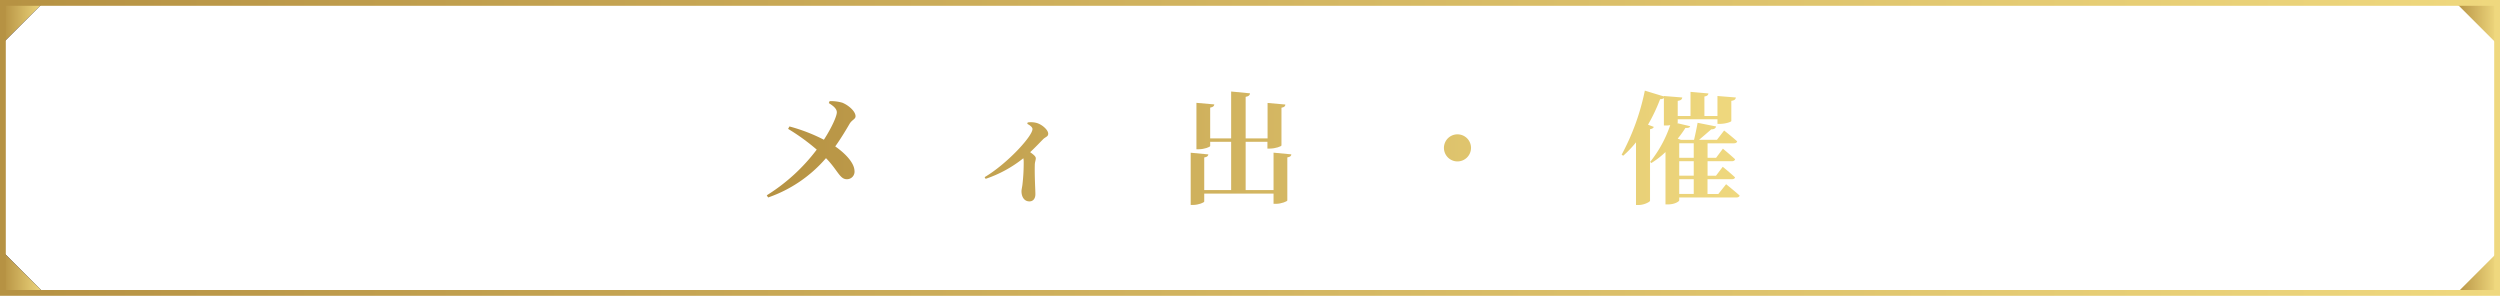 <svg xmlns="http://www.w3.org/2000/svg" xmlns:xlink="http://www.w3.org/1999/xlink" viewBox="0 0 862 102"><defs><style>.cls-1{fill:url(#名称未設定グラデーション_9);}.cls-2{fill:url(#名称未設定グラデーション_9-2);}.cls-3{fill:#181e5d;}.cls-4{fill:url(#名称未設定グラデーション_9-3);}.cls-5{fill:none;stroke-miterlimit:10;stroke-width:2px;stroke:url(#名称未設定グラデーション_9-7);}.cls-6{fill:url(#名称未設定グラデーション_9-8);}</style><linearGradient id="名称未設定グラデーション_9" x1="847" y1="8.17" x2="861" y2="8.17" gradientUnits="userSpaceOnUse"><stop offset="0" stop-color="#b69243"/><stop offset="1" stop-color="#efd87e"/></linearGradient><linearGradient id="名称未設定グラデーション_9-2" y1="94.17" y2="94.17" xlink:href="#名称未設定グラデーション_9"/><linearGradient id="名称未設定グラデーション_9-3" x1="1" y1="50.83" x2="15" y2="50.83" xlink:href="#名称未設定グラデーション_9"/><linearGradient id="名称未設定グラデーション_9-7" x1="0" y1="51" x2="862" y2="51" xlink:href="#名称未設定グラデーション_9"/><linearGradient id="名称未設定グラデーション_9-8" x1="264.41" y1="51" x2="599.82" y2="51" xlink:href="#名称未設定グラデーション_9"/></defs><g id="レイヤー_2" data-name="レイヤー 2"><g id="design"><polygon class="cls-1" points="861 15.17 861 1.17 847 1.17 861 15.17"/><polygon class="cls-2" points="847 101.17 861 101.17 861 87.17 847 101.17"/><polygon class="cls-3" points="1 86.83 1 100.83 15 100.83 1 86.83"/><polygon class="cls-3" points="15 0.83 1 0.83 1 14.83 15 0.83"/><polygon class="cls-4" points="1 86.83 1 100.83 15 100.83 1 86.83"/><polygon class="cls-4" points="1 86.83 1 100.83 15 100.83 1 86.83"/><polygon class="cls-4" points="15 0.83 1 0.83 1 14.83 15 0.83"/><polygon class="cls-4" points="15 0.83 1 0.83 1 14.83 15 0.83"/><rect class="cls-5" x="1" y="1" width="860" height="100"/><path class="cls-6" d="M286.05,34.87a14.28,14.28,0,0,1,4.37.54c2.1.84,4.57,2.94,4.57,4.67,0,1-1.13,1.17-2,2.52-.88,1.51-2.81,4.83-5,7.89,3.28,2.27,6.55,5.55,6.64,8.4a2.6,2.6,0,0,1-2.69,2.9c-2.39,0-3.11-3.15-7.14-7.26a46.22,46.22,0,0,1-19.95,13.56l-.47-.75a63.75,63.75,0,0,0,17.23-15.75,71.7,71.7,0,0,0-9.87-7.15l.46-.84a59.15,59.15,0,0,1,11.88,4.58c2.69-4.16,4.46-8.15,4.46-9.45s-1.35-2.31-2.77-3.19Z"/><path class="cls-6" d="M303.13,45.54c1.09,1,1.84,1.8,3.15,1.8,2.85,0,15.16-1.85,20.83-2.48a30.59,30.59,0,0,0,4.16-.84c2.65,0,5.46,1.39,5.46,3.07,0,1.39-.63,1.72-1.76,1.72-.93,0-3.07-.46-5.46-.46-1.85,0-4.54.13-7.4.42,1.51.93,2.52,1.81,2.52,2.73s-1.05,1.51-2,3.57c-2.1,4.79-6.3,11.13-15.76,15.17l-.63-.76c9.16-6.26,12.35-15.54,12.35-18.82a3,3,0,0,0-.33-1.43,58,58,0,0,0-7.19,1.52A18.09,18.09,0,0,1,306.91,52c-1.43,0-3.53-2-4-3.44a6.66,6.66,0,0,1-.25-2.77ZM309,36.42a8.2,8.2,0,0,0,4.58,1.22,33.41,33.41,0,0,0,8.07-1.3c2.06-.55,2.69-1.14,3.28-1.14,2.77,0,4.53.88,4.53,2.56,0,.85-.38,1.39-1.72,1.69a82.75,82.75,0,0,1-13.65,1.89c-2.65,0-4-1.56-5.51-4.54Zm21.6,0a13.86,13.86,0,0,1,5.12,2.35,2.93,2.93,0,0,1,1.26,2.36,1.47,1.47,0,0,1-1.43,1.42c-.75,0-1.09-.58-1.76-1.51A18.11,18.11,0,0,0,330.14,37ZM333.75,33a16,16,0,0,1,4.87,1.89,3.12,3.12,0,0,1,1.56,2.52,1.35,1.35,0,0,1-1.35,1.51c-.84,0-1.17-.59-1.93-1.6a16.74,16.74,0,0,0-3.53-3.74Z"/><path class="cls-6" d="M354.35,42.22a7.53,7.53,0,0,1,3.07.17c1.93.54,4,2.43,4,3.69,0,1.05-.84,1.05-1.72,1.89-1.09,1.1-2.65,2.78-4.5,4.5,1.1.8,1.94,1.43,1.94,2.1s-.3,1.22-.34,2.18C356.7,61,357,65.36,357,67c0,1.39-.72,2.44-2.06,2.44-1.85,0-2.73-1.68-2.73-3.49,0-.59.21-1.34.34-2.39a64.74,64.74,0,0,0,.42-7.9,4.46,4.46,0,0,0-.13-1.09,42.52,42.52,0,0,1-13,7.1l-.34-.59C347.13,56.58,356,47,356,44.49c0-.68-1-1.39-1.8-1.77Z"/><path class="cls-6" d="M371.89,36.88c1.18,1.31,1.72,1.89,3.07,1.89,3.86,0,17.52-1.59,20.5-2,1.55-.21,2.18-1,3.23-1,1.6,0,5.76,3.86,5.76,5.63,0,1.47-2.31,1.59-3.32,2.18-1.85,1-5.13,2.86-8.61,4.54a1.46,1.46,0,0,1-.09,1c-3.4,8.52-9,15.71-18.94,20.08l-.59-.72c8.15-5.54,13.65-16.3,13.65-19.07,0-1.34-1.43-2.1-3.15-2.86l.09-.63a11.33,11.33,0,0,1,2.94-.33A10.29,10.29,0,0,1,391,46.75a25.62,25.62,0,0,0,5.71-6.17c.42-.84.17-1-.63-1-1.77,0-12.31,2-16.47,3.07-1.64.46-2.22,1.59-3.48,1.59-1.56,0-3.95-2.18-4.58-3.9a7.27,7.27,0,0,1-.3-3.24Z"/><path class="cls-6" d="M445.25,53.22c0,.51-.38.89-1.38,1.05V69.1c0,.34-2.11,1.18-3.91,1.18h-.84V66.75h-23.9v2.73c0,.38-2.06,1.18-3.78,1.18h-.89v-18l6.09.58c-.08.51-.37.89-1.42,1.05V65.53h9.28V48.9h-7.23v1.43c0,.37-2.1,1.13-3.9,1.13h-.84v-16l6.17.54c-.08.55-.38.93-1.43,1.1V47.72h7.23V31.55l6.51.63c-.08.63-.38,1-1.51,1.22V47.72h7.56V35.5l6.13.54c0,.55-.33.93-1.34,1.1v13c0,.33-2.1,1.09-4,1.09h-.84V48.9H429.5V65.53h9.62V52.64Z"/><path class="cls-6" d="M449.79,41.08c10.67,1.39,6.76,9.33,2.73,6.3a11.48,11.48,0,0,0-3.11-6Zm10.88,2.36c-1.13,3.82-3.15,10.88-3.57,12.64a15.68,15.68,0,0,0-.46,3.57c.12,2.23,1.8,3.78,1.64,7.56a3.42,3.42,0,0,1-3.53,3.49c-.89,0-1.85-.63-2.15-2.19.8-4.49.63-8.44-.33-9.07a4,4,0,0,0-2.1-.67V58H452c.58,0,.79,0,1.26-.8.84-1.38.84-1.38,6.76-13.9ZM452.9,31.76c11.34.92,8,9.28,3.57,6.59a17.46,17.46,0,0,0-3.91-6.3Zm5.63,38.48a24.64,24.64,0,0,0,10.08-8.11l6,3.36c-.3.5-1,.71-2.36.5-3,2.23-8.1,4-13.52,4.71ZM489.7,38.69c-.3.38-.76.46-1.56.5-1.05.63-2.64,1.52-3.95,2.23.72.55,1.43,1.13,2.06,1.68-.13.46-.59.67-1.17.67h-8.49v3.78h4.54L483.35,45l4.25,3.28a2.54,2.54,0,0,1-1.64.76V61.63c0,.16-1.47,1-3.87,1h-.8V61H467.81v1.13c0,.34-1.43,1.09-3.7,1.09h-.79V45.62l4.91,1.93h3.82V43.77h-7.68l-.21-1c-2.15,1.26-5.09-.76-2.73-3.74a6.28,6.28,0,0,0,2.94-5.21l.54,0a20.59,20.59,0,0,1,.84,3.19H472V31.51l6.3.5c0,.59-.42,1-1.51,1.18v3.9H483l2.43-2.48Zm-8.07.8s.59.42,1.39,1c.12-.72.21-1.56.33-2.27H465.88c.12,2.18-.51,3.57-1.35,4.28h14.54Zm-13.82,9.24v4.62h4.24V48.73Zm0,11.13h4.24V54.53h-4.24ZM476.42,63c19.7,2.1,10.88,10.5,7.23,6.76a20.79,20.79,0,0,0-7.48-6.26Zm.17-14.24v4.62h4.7V48.73Zm4.7,11.13V54.53h-4.7v5.33Z"/><path class="cls-6" d="M502.54,55.66A4.67,4.67,0,1,1,507.21,51,4.68,4.68,0,0,1,502.54,55.66Z"/><path class="cls-6" d="M550.43,51.21s3.19,2.52,5.12,4.2c-.12.46-.59.67-1.22.67H516.48l-.37-1.18h10.08V43.27H518l-.34-1.22h8.57V31.76l6.47.54c-.13.63-.42,1.05-1.56,1.22v8.53h8.66V31.76l6.55.54c-.13.63-.42,1.05-1.55,1.22v8.53h2.18l2.56-3.4s2.9,2.31,4.62,4c-.12.46-.58.67-1.17.67h-8.19V54.9h2.85ZM516.36,70.28a39.28,39.28,0,0,0,12-12.94l6,3.53c-.25.42-.67.67-1.64.5a39.27,39.27,0,0,1-16.05,9.37ZM531.1,54.9h8.66V43.27H531.1Zm8.07,3.7C557.32,61.37,554.79,73,549,70.07c-2-3.95-6.39-8.44-10.13-11.13Z"/><path class="cls-6" d="M595.16,63.52s2.9,2.31,4.66,3.9c-.08.46-.55.67-1.13.67H579v1c0,.3-1.42,1.39-3.9,1.39h-.84V52.43a29.47,29.47,0,0,1-4.87,3.78l-.42-.38a41.76,41.76,0,0,0,6.93-12.69,7.76,7.76,0,0,1-1.43.13h-.76V33.82a1.92,1.92,0,0,1-1.3.37A60.56,60.56,0,0,1,568.23,43l2,.75c-.13.38-.51.67-1.3.8v24.7c-.09.38-2.06,1.43-3.91,1.43h-.93V49.07a35.32,35.32,0,0,1-4.41,4.62l-.54-.34a80.24,80.24,0,0,0,8-22.1l6.55,2V33.1l6.35.51c-.09.63-.42,1-1.56,1.17V40h4.41V31.67l6.18.55c-.09.5-.34.88-1.39,1.05V40h4.5V33.1l6.34.51c-.09.63-.42,1-1.56,1.17v6.93c0,.34-2.05,1-3.94,1h-.84V41.13h-13.7v1.13s0,.13-.17.21l4.46,1.05c-.17.46-.51.63-1.64.59a38.28,38.28,0,0,1-2.65,3.69l1.09.42h4.54c.38-1.63.92-4.11,1.22-5.88l6.38,1.26c-.17.68-.71,1-1.68,1-1.13,1-2.9,2.52-4.2,3.61H592L594.48,45s2.78,2.18,4.5,3.74c-.13.46-.55.67-1.13.67h-9.08v5h2.94l2.35-3.15s2.61,2.18,4.21,3.65c-.13.47-.55.68-1.14.68h-8.36v5h2.9L594,57.51s2.65,2.14,4.25,3.65c-.13.47-.55.63-1.14.63h-8.36v5.09h3.74ZM579,49.4v5h5v-5Zm5,6.18h-5v5h5Zm-5,11.3h5V61.79h-5Z"/></g></g></svg>
